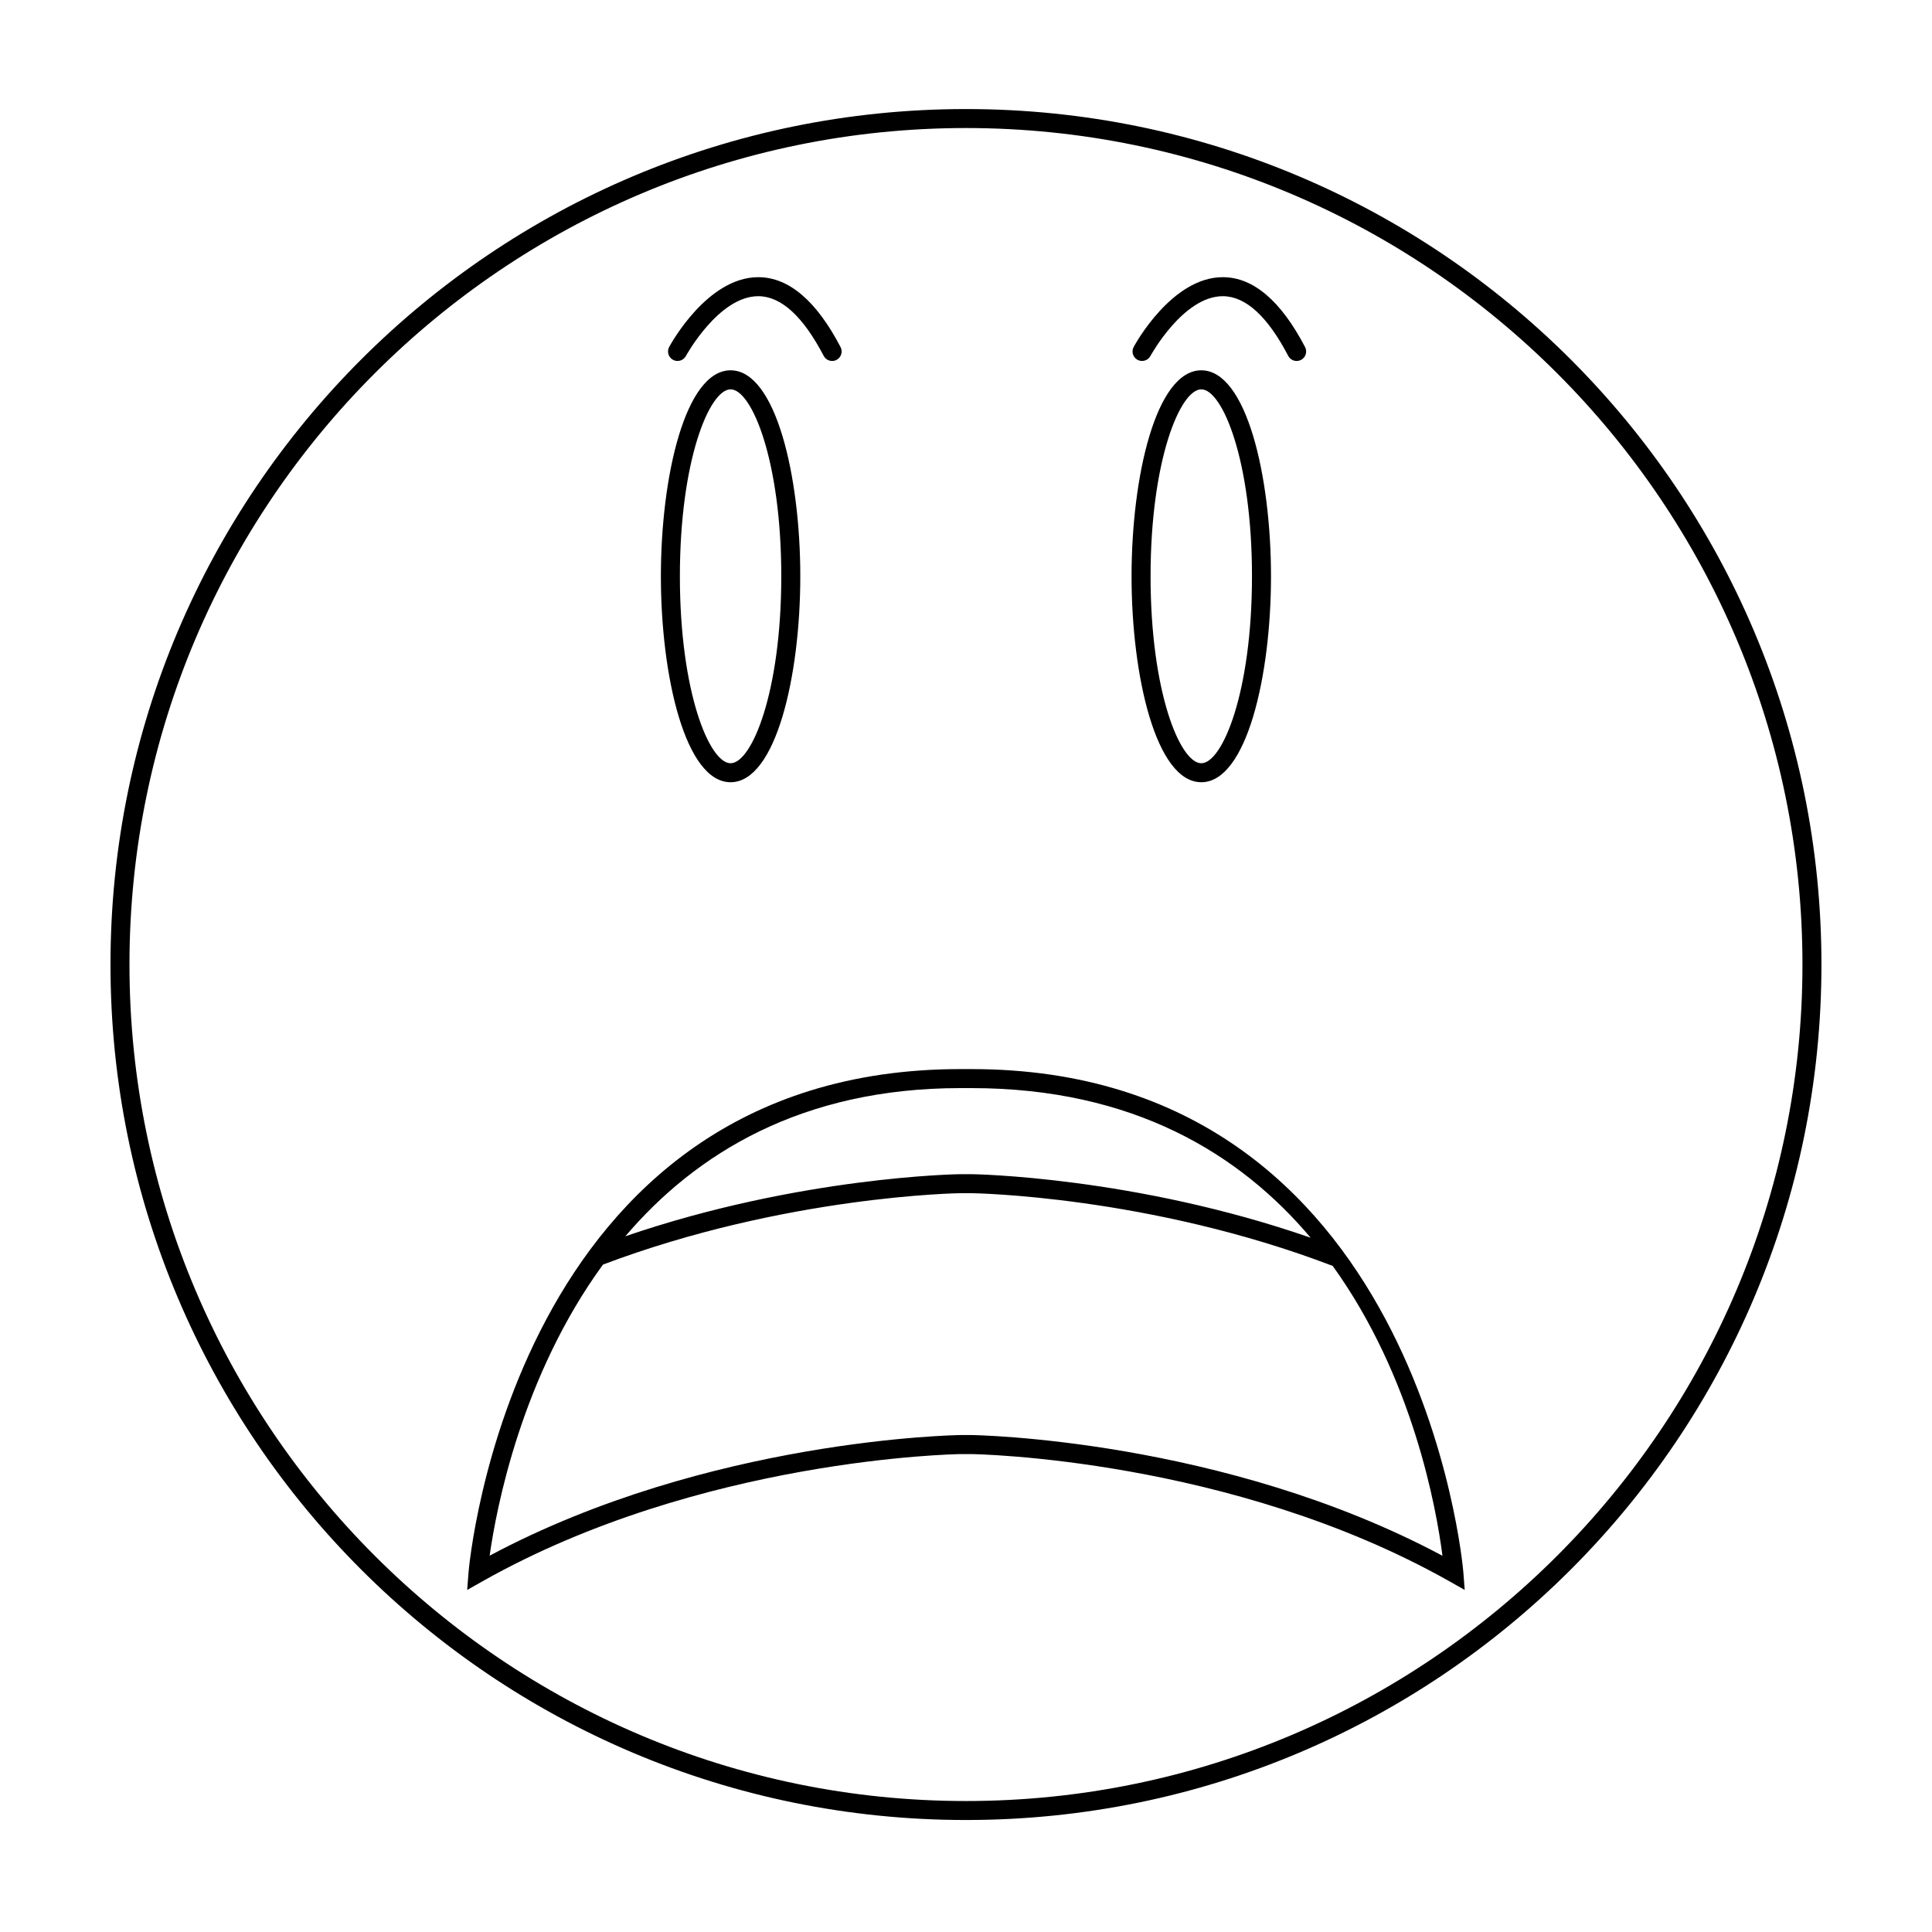 <?xml version="1.0" encoding="UTF-8"?>
<!-- Uploaded to: ICON Repo, www.svgrepo.com, Generator: ICON Repo Mixer Tools -->
<svg fill="#000000" width="800px" height="800px" version="1.1" viewBox="144 144 512 512" xmlns="http://www.w3.org/2000/svg">
 <g>
  <path d="m401.45 427.32h-2.926c-118.73 0-130.25 131.98-130.35 133.32l-0.363 4.707 4.109-2.316c57.727-32.547 125.5-33.668 126.62-33.684h2.887c0.684 0.008 68.707 1.027 126.63 33.684l4.109 2.316-0.363-4.707c-0.102-1.332-11.629-133.32-130.36-133.32zm-2.926 5.039h2.926c42.965 0 71.246 17.535 89.887 39.652-46.68-16.227-89.398-16.836-89.871-16.844h-2.957c-0.445 0.004-42.523 0.59-88.789 16.461 18.684-21.934 46.723-39.27 88.805-39.27zm2.926 91.945h-2.949c-0.676 0.008-66.652 0.969-124.74 31.965 1.766-12.539 8.43-47.527 30.039-77.145 48.32-18.246 94.293-18.914 94.73-18.918h2.906c0.469 0.004 47.062 0.664 95.742 19.273 21.254 29.488 27.469 64.199 29.09 76.816-58.098-31.02-124.12-31.984-124.82-31.992z"/>
  <path d="m337.61 351.3c12 0 18.477-28.121 18.477-54.582 0-26.461-6.477-54.582-18.477-54.582-11.996 0-18.469 28.121-18.469 54.582 0 26.461 6.473 54.582 18.469 54.582zm0-104.12c5.609 0 13.438 18.848 13.438 49.543s-7.828 49.543-13.438 49.543c-5.609-0.004-13.434-18.852-13.434-49.543 0-30.695 7.824-49.543 13.434-49.543z"/>
  <path d="m462.35 351.3c12 0 18.477-28.121 18.477-54.582 0-26.461-6.477-54.582-18.477-54.582-12 0.004-18.477 28.125-18.477 54.586 0 26.457 6.477 54.578 18.477 54.578zm0-104.12c5.609 0 13.438 18.848 13.438 49.543s-7.828 49.543-13.438 49.543c-5.609-0.004-13.438-18.852-13.438-49.543 0-30.695 7.828-49.543 13.438-49.543z"/>
  <path d="m322.36 239.36c1.211 0.656 2.746 0.207 3.414-1.02 0.082-0.16 8.695-15.844 19.168-15.844h0.082c6.004 0.043 11.812 5.367 17.266 15.812 0.449 0.859 1.328 1.352 2.234 1.352 0.395 0 0.793-0.09 1.168-0.285 1.234-0.645 1.711-2.164 1.066-3.398-6.387-12.234-13.688-18.465-21.707-18.52h-0.102c-13.492 0-23.203 17.734-23.609 18.488-0.664 1.227-0.207 2.754 1.02 3.414z"/>
  <path d="m445.46 239.36c1.211 0.656 2.746 0.207 3.414-1.02 0.082-0.16 8.695-15.844 19.168-15.844h0.082c6.004 0.043 11.812 5.367 17.266 15.812 0.449 0.859 1.328 1.352 2.234 1.352 0.395 0 0.793-0.09 1.168-0.285 1.234-0.645 1.711-2.164 1.066-3.398-6.387-12.234-13.688-18.465-21.707-18.52h-0.102c-13.492 0-23.203 17.734-23.609 18.488-0.664 1.227-0.207 2.754 1.02 3.414z"/>
  <path d="m399.99 172.9c-125.21 0-226.71 101.5-226.71 226.71 0 125.21 101.5 226.71 226.71 226.71 125.21 0 226.71-101.5 226.71-226.71 0-125.21-101.5-226.71-226.71-226.71zm0 448.39c-122.23 0-221.68-99.445-221.68-221.68 0-122.23 99.441-221.68 221.68-221.68 122.23 0 221.68 99.445 221.68 221.68 0 122.23-99.445 221.68-221.68 221.68z"/>
 </g>
</svg>